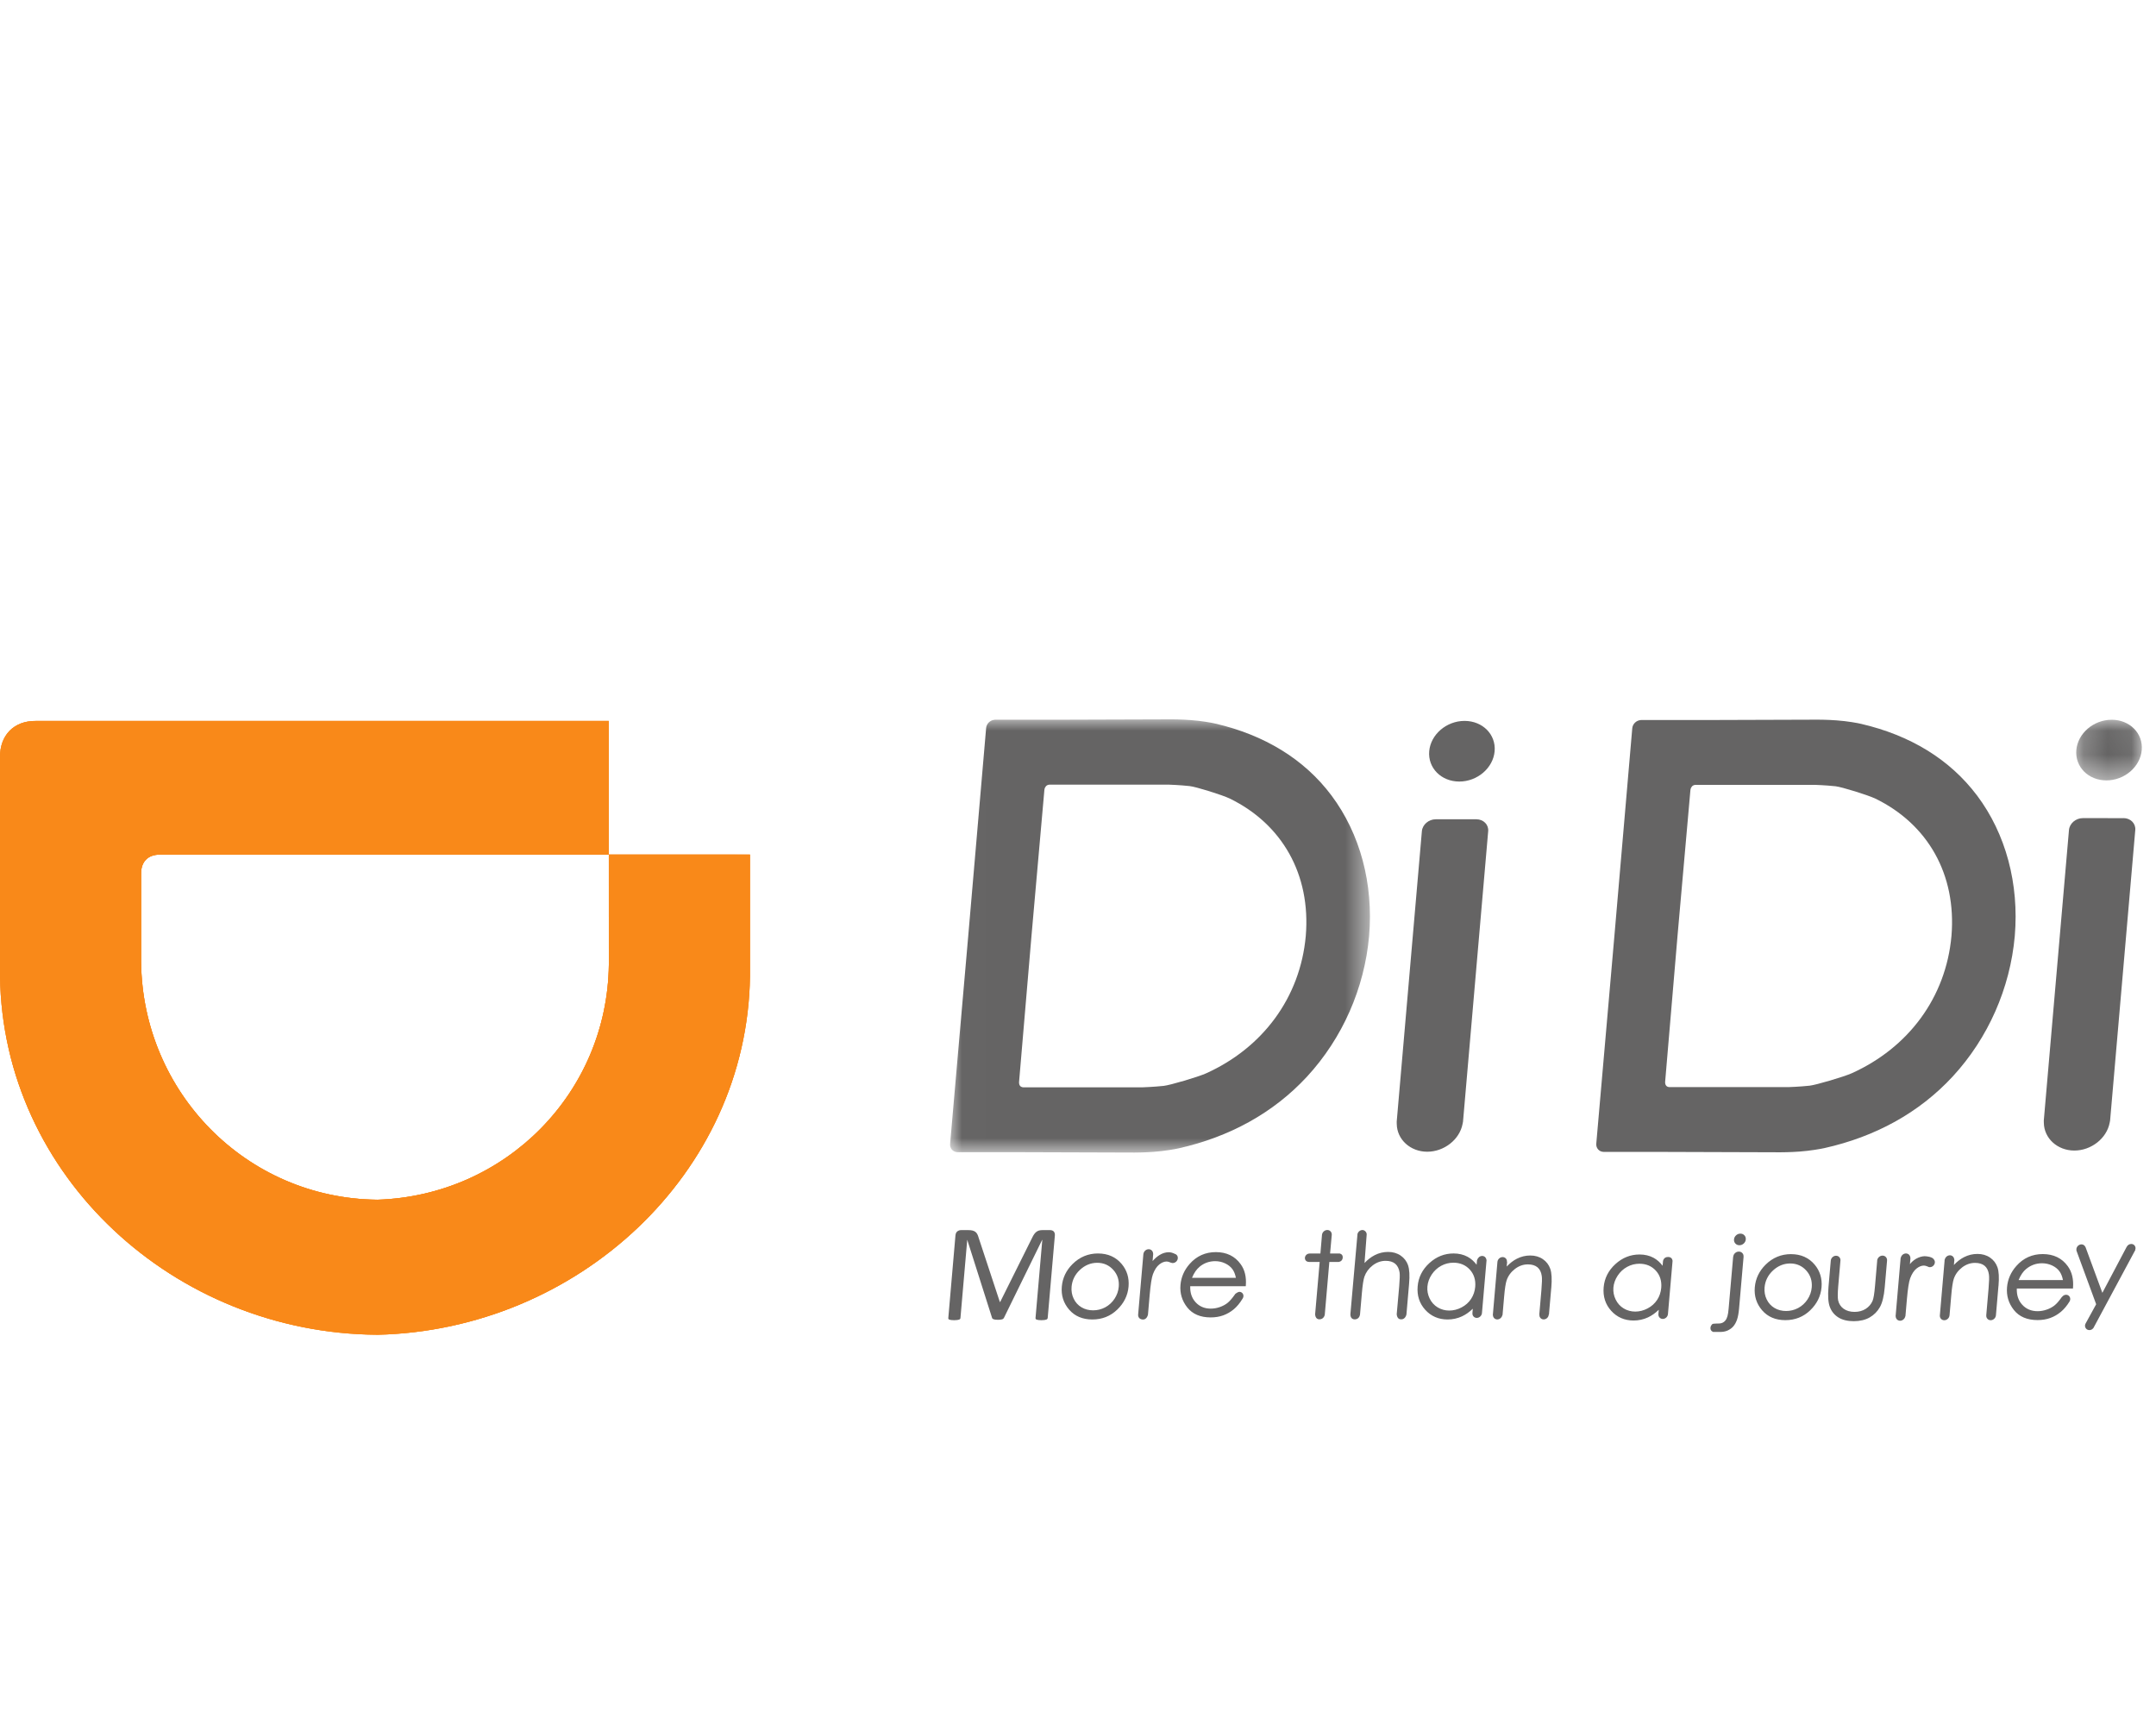 <svg xmlns="http://www.w3.org/2000/svg" width="90" height="72" viewBox="0 0 90 72" xmlns:xlink="http://www.w3.org/1999/xlink">
  <defs>
    <path id="a" d="M17.533.024H.006v18.081h17.527V.024z"/>
    <path id="c" d="M2.934 2.571V.04H.194V2.571h2.74z"/>
    <path id="e" d="M0 25.71h31.309V.089H0z"/>
  </defs>
  <g fill="none" fill-rule="evenodd">
    <path fill="#656464" d="M45.803 52.708c.267 0 .492.099.668.293.177.194.254.433.23.708-.015.178-.075.346-.176.5-.101.153-.232.273-.388.357-.158.084-.328.126-.506.126-.179 0-.342-.042-.484-.126s-.252-.204-.326-.357c-.075-.154-.104-.322-.089-.5.024-.275.142-.514.351-.708.21-.194.452-.293.72-.293m.035-.39c-.411 0-.769.148-1.064.441-.268.265-.419.583-.45.944-.032.364.071.688.306.96.236.273.561.411.969.411.406 0 .755-.138 1.038-.411.283-.272.442-.596.473-.96.031-.363-.065-.682-.287-.946-.244-.291-.576-.438-.985-.438m28.893.417c.267 0 .492.099.668.293.176.194.254.433.23.709-.015.177-.075.346-.176.499-.101.153-.232.273-.388.357-.158.084-.328.126-.506.126-.179 0-.342-.042-.484-.126-.142-.084-.252-.204-.326-.357-.075-.154-.104-.322-.089-.499.024-.276.142-.514.351-.709.21-.194.452-.293.72-.293m.035-.39c-.411 0-.769.148-1.064.441-.267.265-.419.583-.45.944-.032.364.071.688.306.96.236.273.561.411.969.411.406 0 .755-.138 1.038-.411.283-.272.442-.596.473-.96.031-.363-.065-.682-.287-.946-.244-.291-.576-.438-.985-.438"/>
    <g transform="translate(39.654 30.002)">
      <mask id="b" fill="#fff">
        <use xlink:href="#a"/>
      </mask>
      <path fill="#656464" d="M10.686 14.802c-.339.15-1.49.489-1.759.519-.424.045-.871.06-.871.06h-4.981s-.095.008-.149-.063c-.053-.071-.04-.162-.04-.162l.518-6.091.538-6.09s.002-.091.068-.163c.066-.071.159-.063.159-.063h4.981s.445.014.861.06c.264.029 1.356.369 1.669.519 2.183 1.066 3.389 3.163 3.174 5.737-.232 2.575-1.801 4.671-4.169 5.737M15.923 3.195C14.782 1.675 13.119.674 11.082.201 10.937.165 10.498.086 10.063.055c-.382-.031-.795-.031-.795-.031L4.56.039h-2.694v.003C1.685.051 1.528.199 1.511.385 1.197 4.042.953 6.871.764 9.064.573 11.258.326 14.087.007 17.744c-.016.186.116.334.295.344v.002h2.694l4.704.015s.413 0 .801-.03c.441-.032.893-.111 1.045-.146 2.118-.474 3.955-1.474 5.36-2.994 1.48-1.604 2.398-3.688 2.592-5.87.184-2.182-.373-4.265-1.575-5.87" mask="url(#b)"/>
    </g>
    <path fill="#656464" d="M61.631 34.196h-1.698c-.296 0-.554.224-.578.496l-1.051 12.126c-.002.03-.001.062.002.094.009.651.568 1.16 1.273 1.16.706 0 1.352-.509 1.475-1.161.008-.032.015-.063.018-.093l1.051-12.126c.024-.272-.198-.496-.493-.496m-.713-1.575c.755 0 1.414-.566 1.475-1.266.06-.699-.501-1.265-1.256-1.265-.754 0-1.414.566-1.475 1.265-.06.7.502 1.266 1.256 1.266m16.382 12.176c-.338.149-1.487.488-1.756.518-.424.045-.87.059-.87.059h-4.975s-.094.008-.148-.063c-.053-.071-.04-.162-.04-.162l.516-6.082.538-6.083s.003-.091.068-.162c.066-.071.159-.063.159-.063h4.975s.444.014.859.059c.264.03 1.355.369 1.667.518 2.18 1.065 3.384 3.159 3.17 5.73-.231 2.57-1.798 4.665-4.163 5.73m5.231-11.592c-1.14-1.518-2.801-2.517-4.835-2.99-.145-.036-.583-.115-1.018-.146-.381-.03-.794-.03-.794-.03l-4.701.015h-2.691v.002c-.18.01-.338.158-.354.343-.315 3.653-.557 6.478-.746 8.669-.191 2.19-.438 5.016-.756 8.668-.016.185.116.334.295.343l-.001.002h2.691l4.699.015s.413 0 .8-.03c.44-.032.892-.111 1.043-.146 2.116-.472 3.951-1.471 5.354-2.99 1.478-1.602 2.395-3.683 2.589-5.862.184-2.179-.373-4.261-1.573-5.862m6.111.943H86.945c-.296 0-.554.224-.578.496l-1.051 12.126c-.002.03-.001.062.002.094.009.651.568 1.159 1.273 1.159.706 0 1.352-.509 1.475-1.161.008-.032.015-.063.018-.093l1.051-12.126c.024-.272-.198-.496-.493-.496"/>
    <g transform="translate(86.476 30.002)">
      <mask id="d" fill="#fff">
        <use xlink:href="#c"/>
      </mask>
      <path fill="#656464" d="M1.454 2.571c.755 0 1.414-.566 1.475-1.266C2.99.606 2.428.04 1.673.04c-.754 0-1.414.566-1.475 1.265-.061.7.502 1.266 1.256 1.266" mask="url(#d)"/>
    </g>
    <path fill="#656464" d="M43.734 55.011c-.001.016-.007.029-.016.041-.009.011-.024.021-.044.028-.021.007-.047.013-.079.017-.032.005-.073.007-.124.007-.046 0-.086-.002-.119-.007-.033-.005-.059-.011-.078-.017-.019-.007-.031-.016-.038-.028-.007-.011-.01-.025-.009-.041l.283-3.26h-.006l-1.596 3.257c-.007.014-.017.025-.028.035-.011.01-.028.018-.049.025-.021.007-.046.012-.075.014-.028.003-.063.005-.102.005-.041 0-.076-.002-.106-.006-.029-.004-.053-.009-.072-.016-.019-.007-.033-.016-.044-.025-.009-.01-.016-.02-.019-.032l-1.035-3.257h-.002l-.283 3.26c-.001.016-.007.029-.015.041-.009.011-.024.021-.045.028-.021.007-.048.013-.081.017-.033.005-.075.007-.125.007-.049 0-.089-.002-.121-.007-.033-.005-.057-.011-.076-.017-.018-.007-.031-.016-.037-.028-.007-.011-.009-.025-.007-.041l.298-3.442c.007-.081.034-.139.081-.174.047-.035.097-.051.152-.051h.311c.064 0 .12.005.166.017.047.012.088.03.121.055.034.025.06.057.081.096.021.039.038.084.052.136l.889 2.694h.015l1.337-2.685c.027-.058.055-.107.085-.148.03-.041.061-.073.094-.097.034-.024.069-.041.108-.052.038-.01.083-.016.133-.016h.326c.03 0 .059.004.085.013s.047.022.065.041c.017.019.031.041.04.069.009.028.013.062.009.103l-.299 3.442zm6.343-2.14c.188-.154.407-.231.65-.231.147 0 .288.031.417.093.129.061.23.142.303.242.067.091.115.212.145.361h-1.833c.083-.204.19-.359.318-.463m1.66 1.048c-.067 0-.172.086-.172.086l-.018.027c-.113.16-.216.278-.306.35-.089.071-.198.129-.321.172-.124.043-.252.065-.378.065-.262 0-.476-.091-.638-.272-.156-.173-.229-.396-.219-.664h2.319l.002-.035c.027-.352-.045-.65-.216-.885-.239-.334-.588-.503-1.036-.503-.435 0-.803.165-1.091.491-.227.256-.357.551-.385.879-.03.347.065.664.283.939.219.276.547.417.976.417.192 0 .37-.029.529-.087.159-.058.306-.143.439-.254.131-.111.254-.258.362-.437l.012-.02c.014-.025.024-.052.027-.081.009-.105-.068-.189-.171-.189m9.675.295c-.098.149-.231.268-.397.355-.331.175-.706.177-.999-.001-.145-.088-.258-.213-.335-.371-.076-.158-.108-.326-.093-.499.015-.174.075-.342.178-.499.104-.157.237-.28.396-.366.159-.087.331-.13.511-.13.28 0 .51.097.685.288.174.191.25.432.226.717-.017.187-.074.357-.172.506zm.639-1.63c-.01-.092-.081-.163-.177-.163s-.179.071-.205.163h-.009l-.018.204c-.107-.143-.234-.255-.378-.333-.169-.091-.366-.138-.584-.138-.378 0-.718.135-1.01.402-.292.267-.457.593-.489.969-.033.383.073.713.316.981.243.268.558.404.934.404.211 0 .413-.044.599-.13.161-.075.312-.182.452-.319l-.015.182h.001c-.01.111.072.201.181.201s.206-.09.216-.201l.193-2.222h-.008zm7.125 1.673c-.098.149-.231.268-.397.355-.331.175-.706.177-.999-.001-.145-.088-.257-.213-.334-.371-.077-.158-.108-.326-.094-.499.015-.174.075-.342.179-.499.104-.157.237-.28.396-.366.159-.087.332-.13.511-.13.28 0 .51.097.685.288.174.191.25.432.226.717-.017.187-.074.357-.172.506zm.647-1.63c-.01-.092-.07-.162-.185-.163-.097-.001-.181.041-.214.163l-.018.204c-.107-.143-.234-.255-.378-.333-.169-.091-.366-.138-.585-.138-.377 0-.717.135-1.009.402-.292.267-.457.593-.489.969-.033.383.073.713.316.981s.557.404.934.404c.211 0 .413-.044.599-.13.161-.075.312-.182.452-.319l-.016.182h.001c-.009.111.072.201.182.201.11 0 .206-.09.216-.201l.193-2.222zm10.89-.076l.002-.008c-.097-.088-.217-.094-.313-.108-.162-.022-.47.066-.672.328l.023-.262h-.005c-.003-.103-.079-.184-.184-.184-.105 0-.195.081-.216.184h-.005l-.211 2.438h.004c.002.104.079.186.184.186.106 0 .197-.082.217-.186h.005l.062-.713c.038-.438.084-.732.137-.873.068-.182.156-.318.261-.403.104-.084.209-.127.312-.127.043 0 .097.014.159.041.026.016.055.026.089.026.106 0 .2-.087.209-.194.005-.059-.018-.11-.056-.146m-31.592-.168l-.026-.024c-.007-.004-.012-.005-.019-.009-.009-.005-.019-.009-.029-.013-.088-.044-.175-.07-.257-.07-.129 0-.258.038-.383.115-.098.059-.197.145-.293.255l.026-.304h-.004c.001-.107-.078-.192-.185-.192-.108 0-.201.085-.219.192H47.73l-.219 2.53c0 .002-.001.004-.002.005 0 .002.001.004.001.005 0 0-.017.186.187.203.184.014.224-.208.224-.208l.07-.811c.038-.438.084-.732.137-.873.068-.182.156-.318.261-.403.104-.084.209-.127.312-.127.043 0 .097.014.16.042l.026.011.002-.002c.02.007.041.013.065.013.108 0 .203-.088.212-.197.005-.054-.012-.103-.045-.139m15.637 1.361c.03-.351.016-.613-.043-.782-.059-.17-.164-.307-.312-.407-.147-.1-.323-.151-.524-.151-.196 0-.384.045-.559.135-.149.075-.291.185-.424.327l.017-.196h-.007c.01-.111-.071-.2-.181-.2-.11 0-.206.09-.216.2l-.193 2.223h.005c.002.1.078.18.181.18s.192-.08.212-.18h.007l.067-.771c.028-.334.065-.564.106-.686.065-.186.181-.344.346-.471.165-.126.346-.19.54-.19.169 0 .303.041.4.121.096.08.156.201.179.362.016.096.011.291-.014.581l-.089 1.03h.007c0 .002-.001.004-.002.007-.009.108.07.196.178.196.108 0 .202-.088.211-.196.001-.002-.001-.004-.001-.007h.01l.098-1.126zm13.826-1.335c-.114 0-.214.093-.224.208 0 .004.002.007.001.01l-.091 1.056c-.027.314-.062.521-.102.616-.059.136-.155.248-.285.332-.131.084-.289.127-.468.127-.18 0-.332-.044-.454-.13-.12-.086-.198-.204-.23-.352-.022-.106-.02-.305.004-.592l.092-1.064c0-.001.001-.002.001-.002.01-.112-.073-.204-.184-.204s-.21.091-.22.204l-.096 1.104c-.031.367-.012.646.057.83.07.187.19.334.357.438.165.103.381.156.639.156.259 0 .483-.053.665-.156.183-.105.328-.251.43-.434.101-.182.168-.455.199-.811l.098-1.128c.01-.115-.075-.208-.188-.208m6.001.553c.19-.155.411-.234.657-.234.149 0 .291.032.422.093.13.062.233.144.306.245.067.091.116.214.145.364H84.264c.084-.206.191-.363.321-.468m1.657 1.082c-.068 0-.127.038-.166.091h-.005c-.114.162-.217.282-.309.354-.091.072-.2.131-.325.174-.126.044-.254.066-.382.066-.264 0-.481-.093-.644-.275-.158-.175-.232-.4-.221-.671h2.344l.002-.035c.028-.356-.046-.656-.217-.895-.242-.337-.594-.508-1.047-.508-.44 0-.811.167-1.102.497-.23.259-.36.557-.389.888-.03.352.066.671.286.949.221.279.553.421.986.421.194 0 .374-.029.535-.088.161-.059.309-.145.443-.257.133-.112.257-.26.367-.442l-.001-.001c.012-.023.02-.048.022-.075.009-.107-.069-.194-.175-.194m-2.819-.364c.03-.351.016-.613-.043-.782-.06-.17-.164-.307-.312-.407-.147-.1-.323-.151-.524-.151-.197 0-.384.045-.56.135-.149.076-.291.185-.423.327l.017-.191c.001-.003.002-.005.002-.008 0-.003-.001-.005-.001-.008l.002-.023h-.005c-.007-.099-.081-.175-.182-.175-.102 0-.19.077-.213.175h-.004l-.002.018c-.001.005-.003.008-.004.013 0 .005.002.008.002.013l-.198 2.288v.001c-.009.112.073.203.184.203.111 0 .21-.091.219-.203h.001l.073-.844c.028-.333.065-.564.106-.686.065-.186.181-.344.346-.471.164-.126.346-.19.54-.19.169 0 .303.041.4.121.096.08.156.201.179.363.016.095.011.291-.014.581l-.097 1.125h.001c-.009.112.073.203.184.203s.208-.091.219-.203l.105-1.222zm5.72-1.559c.009-.109-.07-.197-.178-.197-.082 0-.156.05-.191.122l-.001-.001-1.014 1.919-.707-1.919-.004.001c-.028-.061-.086-.105-.161-.105-.108 0-.204.089-.213.198-.001.015.003.028.005.041l-.009.003.83 2.257-.428.781c-.019.029-.034.062-.037.097-.009.111.072.201.182.201.094 0 .175-.066.204-.155h.001l1.716-3.195-.009-.004c.005-.016.012-.03.014-.047m-30.366.695c-.06-.169-.165-.306-.312-.406-.147-.1-.323-.151-.524-.151-.195 0-.382.045-.557.135-.149.076-.292.186-.426.328l.09-1.186c.008-.093-.079-.191-.176-.191-.097 0-.181.071-.207.164l-.296 3.34s-.02.225.179.225c.217 0 .224-.225.224-.225l.076-.871c.029-.335.065-.566.106-.686.065-.185.181-.344.346-.471.165-.126.346-.19.54-.19.169 0 .303.041.399.121.095.08.157.202.183.362.015.096.009.291-.016.581l-.104 1.167c.019.176.107.212.19.212.176 0 .216-.203.216-.203l.11-1.272c.031-.352.017-.615-.043-.783m-2.86-.491h-.394s.07-.769.07-.775c.01-.114-.073-.206-.186-.206-.113 0-.212.093-.222.206 0 .002-.066.775-.066.775h-.457l-.001.003h-.001c-.095 0-.179.078-.187.173-.008.096.062.173.157.173h.001v.003h.458l-.19 2.18s-.002.216.177.216c.194 0 .225-.19.225-.19l.191-2.206h.394s.151-.015.165-.176c.014-.157-.134-.177-.134-.177m16.734-.828c-.068 0-.129.024-.18.071-.052.047-.081.105-.086.172-.006.066.014.123.057.17.043.047.1.071.168.071.068 0 .129-.024.18-.071.052-.047.081-.105.086-.17.006-.067-.013-.125-.057-.172-.043-.047-.1-.071-.168-.071m.132.954c.002-.054-.013-.102-.049-.141-.038-.042-.088-.063-.148-.063-.06 0-.113.021-.159.063-.043.039-.066.086-.073.14-.002.004-.004.007-.005.011l-.188 2.158c-.012.142-.028.249-.049.32-.021.072-.048.133-.085.179-.089.114-.203.124-.242.129 0 0-.287.004-.295.019-.002.004-.078.053-.088.157-.012.146.118.178.118.178s.28.001.302 0c0 0 .165 0 .285-.055.095-.044.179-.098.246-.175.067-.078.12-.175.159-.289.039-.115.067-.27.084-.46l.188-2.161c.001-.004-.002-.007-.002-.01"/>
    <path fill="#F98919" d="M15.751 50.076c5.356-.17 9.603-4.471 9.665-9.813l-.001-4.594h5.893v5.079c-.115 8.261-7.229 14.777-15.558 14.964v-.001C7.284 55.658.117 49.095 0 40.747V31.618c-.014-.934.589-1.54 1.498-1.526l23.914-.001v5.576l-18.752.005c-.482 0-.77.296-.77.777v3.72c.063 5.413 4.383 9.851 9.859 9.906h.001z"/>
    <g transform="translate(0 30.002)">
      <mask id="f" fill="#fff">
        <use xlink:href="#e"/>
      </mask>
      <path fill="#F98919" d="M25.412.089L1.498.09C1.488.09 1.478.09 1.468.09.576.09-.013.693 0 1.616v9.129c.117 8.347 7.284 14.911 15.75 14.964v.001c8.329-.188 15.443-6.704 15.558-14.964v-5.079h-5.893l.001 4.594c-.063 5.341-4.31 9.642-9.665 9.812h-.001c-5.476-.055-9.795-4.493-9.859-9.906v-3.72c0-.481.288-.777.769-.777l18.752-.004V.089zm-.432.436V5.229l-18.32.005c-.718 0-1.202.487-1.202 1.213l.001 3.726c.032 2.743 1.106 5.324 3.026 7.265 1.921 1.944 4.485 3.034 7.223 3.071l.01.002.046-.002c5.589-.177 10.018-4.676 10.083-10.249l-.001-4.157h5.029v4.636c-.053 3.839-1.673 7.461-4.562 10.197-2.845 2.696-6.58 4.234-10.523 4.335h-.038c-4.015-.025-7.821-1.536-10.715-4.254C2.123 18.279.487 14.628.432 10.745V1.609C.427 1.274.522.997.706.809c.181-.185.444-.282.762-.282h.03l23.482-.001z" mask="url(#f)"/>
    </g>
    <path fill="#F98919" d="M15.751 50.076c5.356-.17 9.603-4.471 9.665-9.813l-.001-4.594h5.893v5.079c-.115 8.261-7.229 14.777-15.558 14.964v-.001C7.284 55.658.117 49.095 0 40.747V31.618c-.014-.934.589-1.54 1.498-1.526l23.914-.001v5.576l-18.752.005c-.482 0-.77.296-.77.777v3.72c.063 5.413 4.383 9.851 9.859 9.906h.001z"/>
  </g>
</svg>
